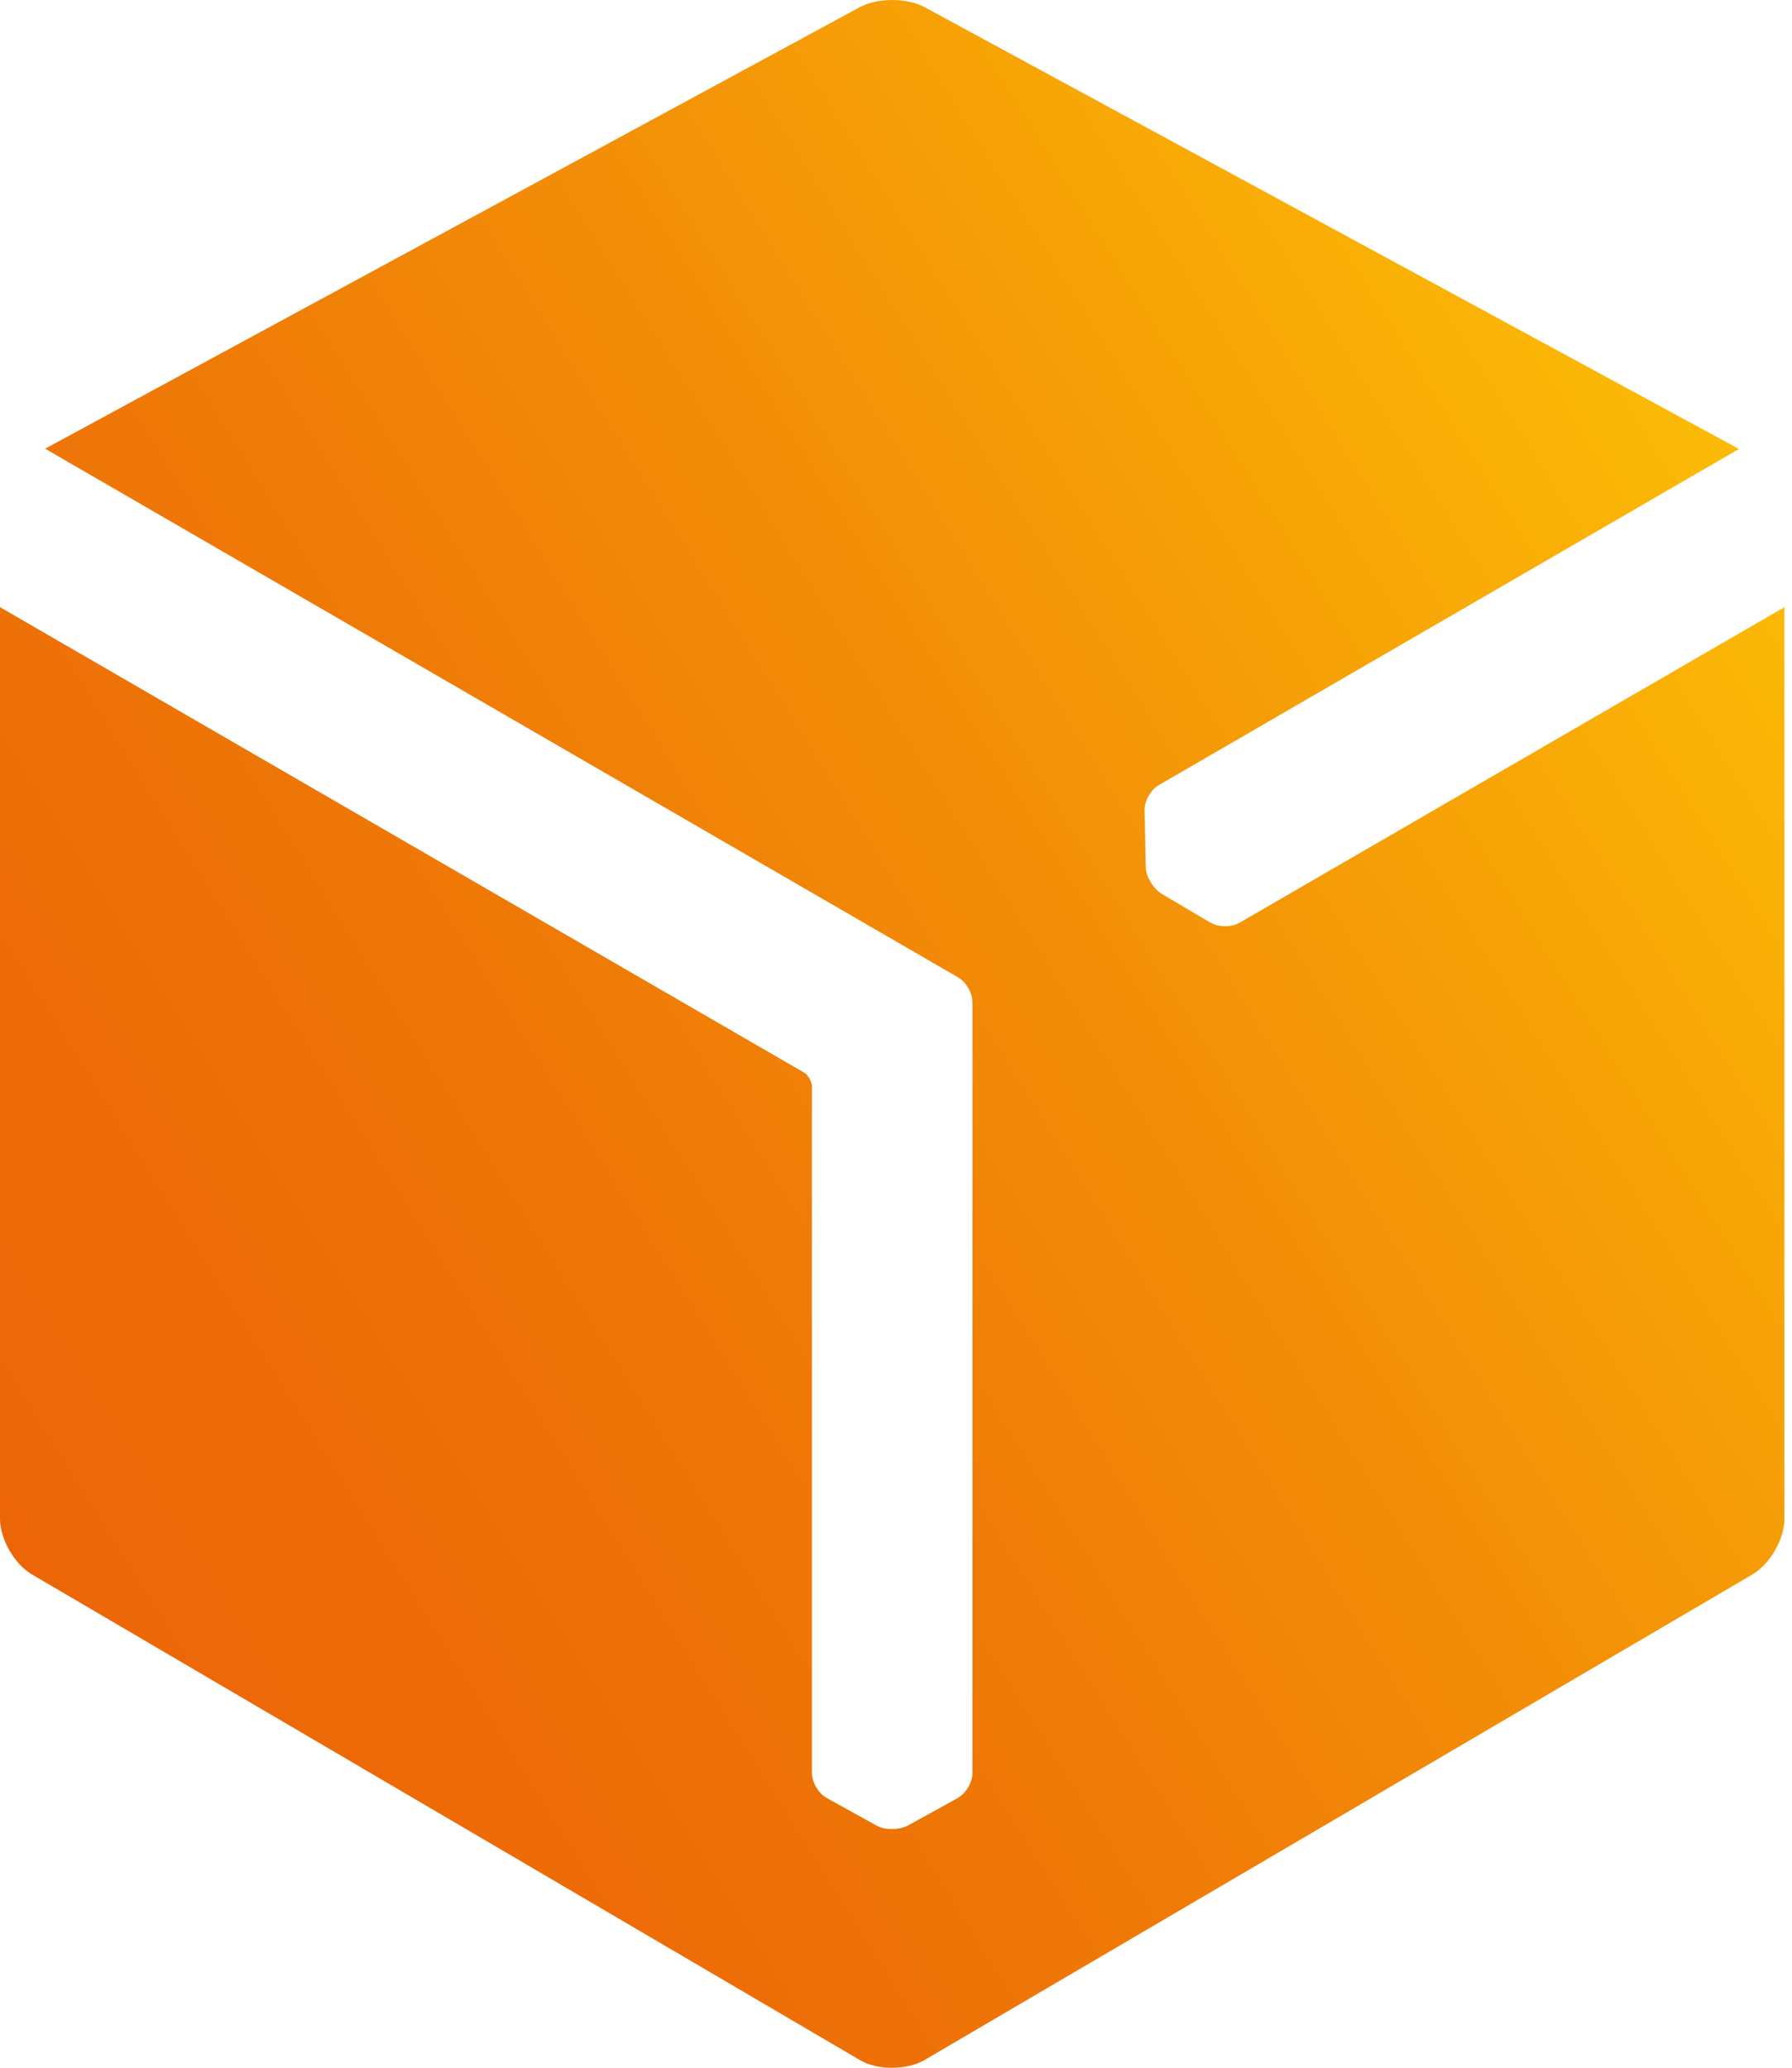 <svg width="26" height="30" viewBox="0 0 26 30" fill="none" xmlns="http://www.w3.org/2000/svg">
<g clip-path="url(#clip0_8479_37090)">
<path d="M17.984 13.388C17.863 13.459 17.671 13.452 17.553 13.381L16.852 12.967C16.795 12.931 16.741 12.875 16.702 12.808C16.698 12.804 16.698 12.8 16.695 12.797C16.649 12.726 16.624 12.648 16.624 12.577L16.606 11.766C16.602 11.628 16.691 11.462 16.812 11.391L25.231 6.514L13.419 0.106C13.287 0.035 13.116 0 12.945 0C12.774 0 12.6 0.035 12.471 0.106L0.655 6.51L13.892 14.175C14.013 14.242 14.109 14.401 14.109 14.543V25.725C14.109 25.867 14.01 26.026 13.885 26.093L13.173 26.486C13.112 26.518 13.037 26.536 12.959 26.536C12.956 26.536 12.948 26.536 12.945 26.536C12.86 26.54 12.781 26.522 12.717 26.486L12.001 26.09C11.88 26.026 11.78 25.863 11.78 25.721V15.754C11.773 15.68 11.72 15.591 11.663 15.56L0 8.809V22.034C0 22.332 0.21 22.697 0.467 22.845L12.478 29.89C12.607 29.965 12.777 30.003 12.945 30C13.112 30 13.283 29.965 13.411 29.89L25.423 22.845C25.68 22.693 25.89 22.332 25.89 22.034V8.809L17.984 13.388Z" fill="url(#paint0_linear_8479_37090)"/>
</g>
<defs>
<linearGradient id="paint0_linear_8479_37090" x1="0.301" y1="22.542" x2="25.135" y2="7.042" gradientUnits="userSpaceOnUse">
<stop stop-color="#EC6608"/>
<stop offset="0.168" stop-color="#ED6C07"/>
<stop offset="0.388" stop-color="#EF7A07"/>
<stop offset="0.636" stop-color="#F39107"/>
<stop offset="0.903" stop-color="#F9AF06"/>
<stop offset="1" stop-color="#FBBA07"/>
</linearGradient>
<clipPath id="clip0_8479_37090">
<rect width="26" height="30" fill="white"/>
</clipPath>
</defs>
</svg>
